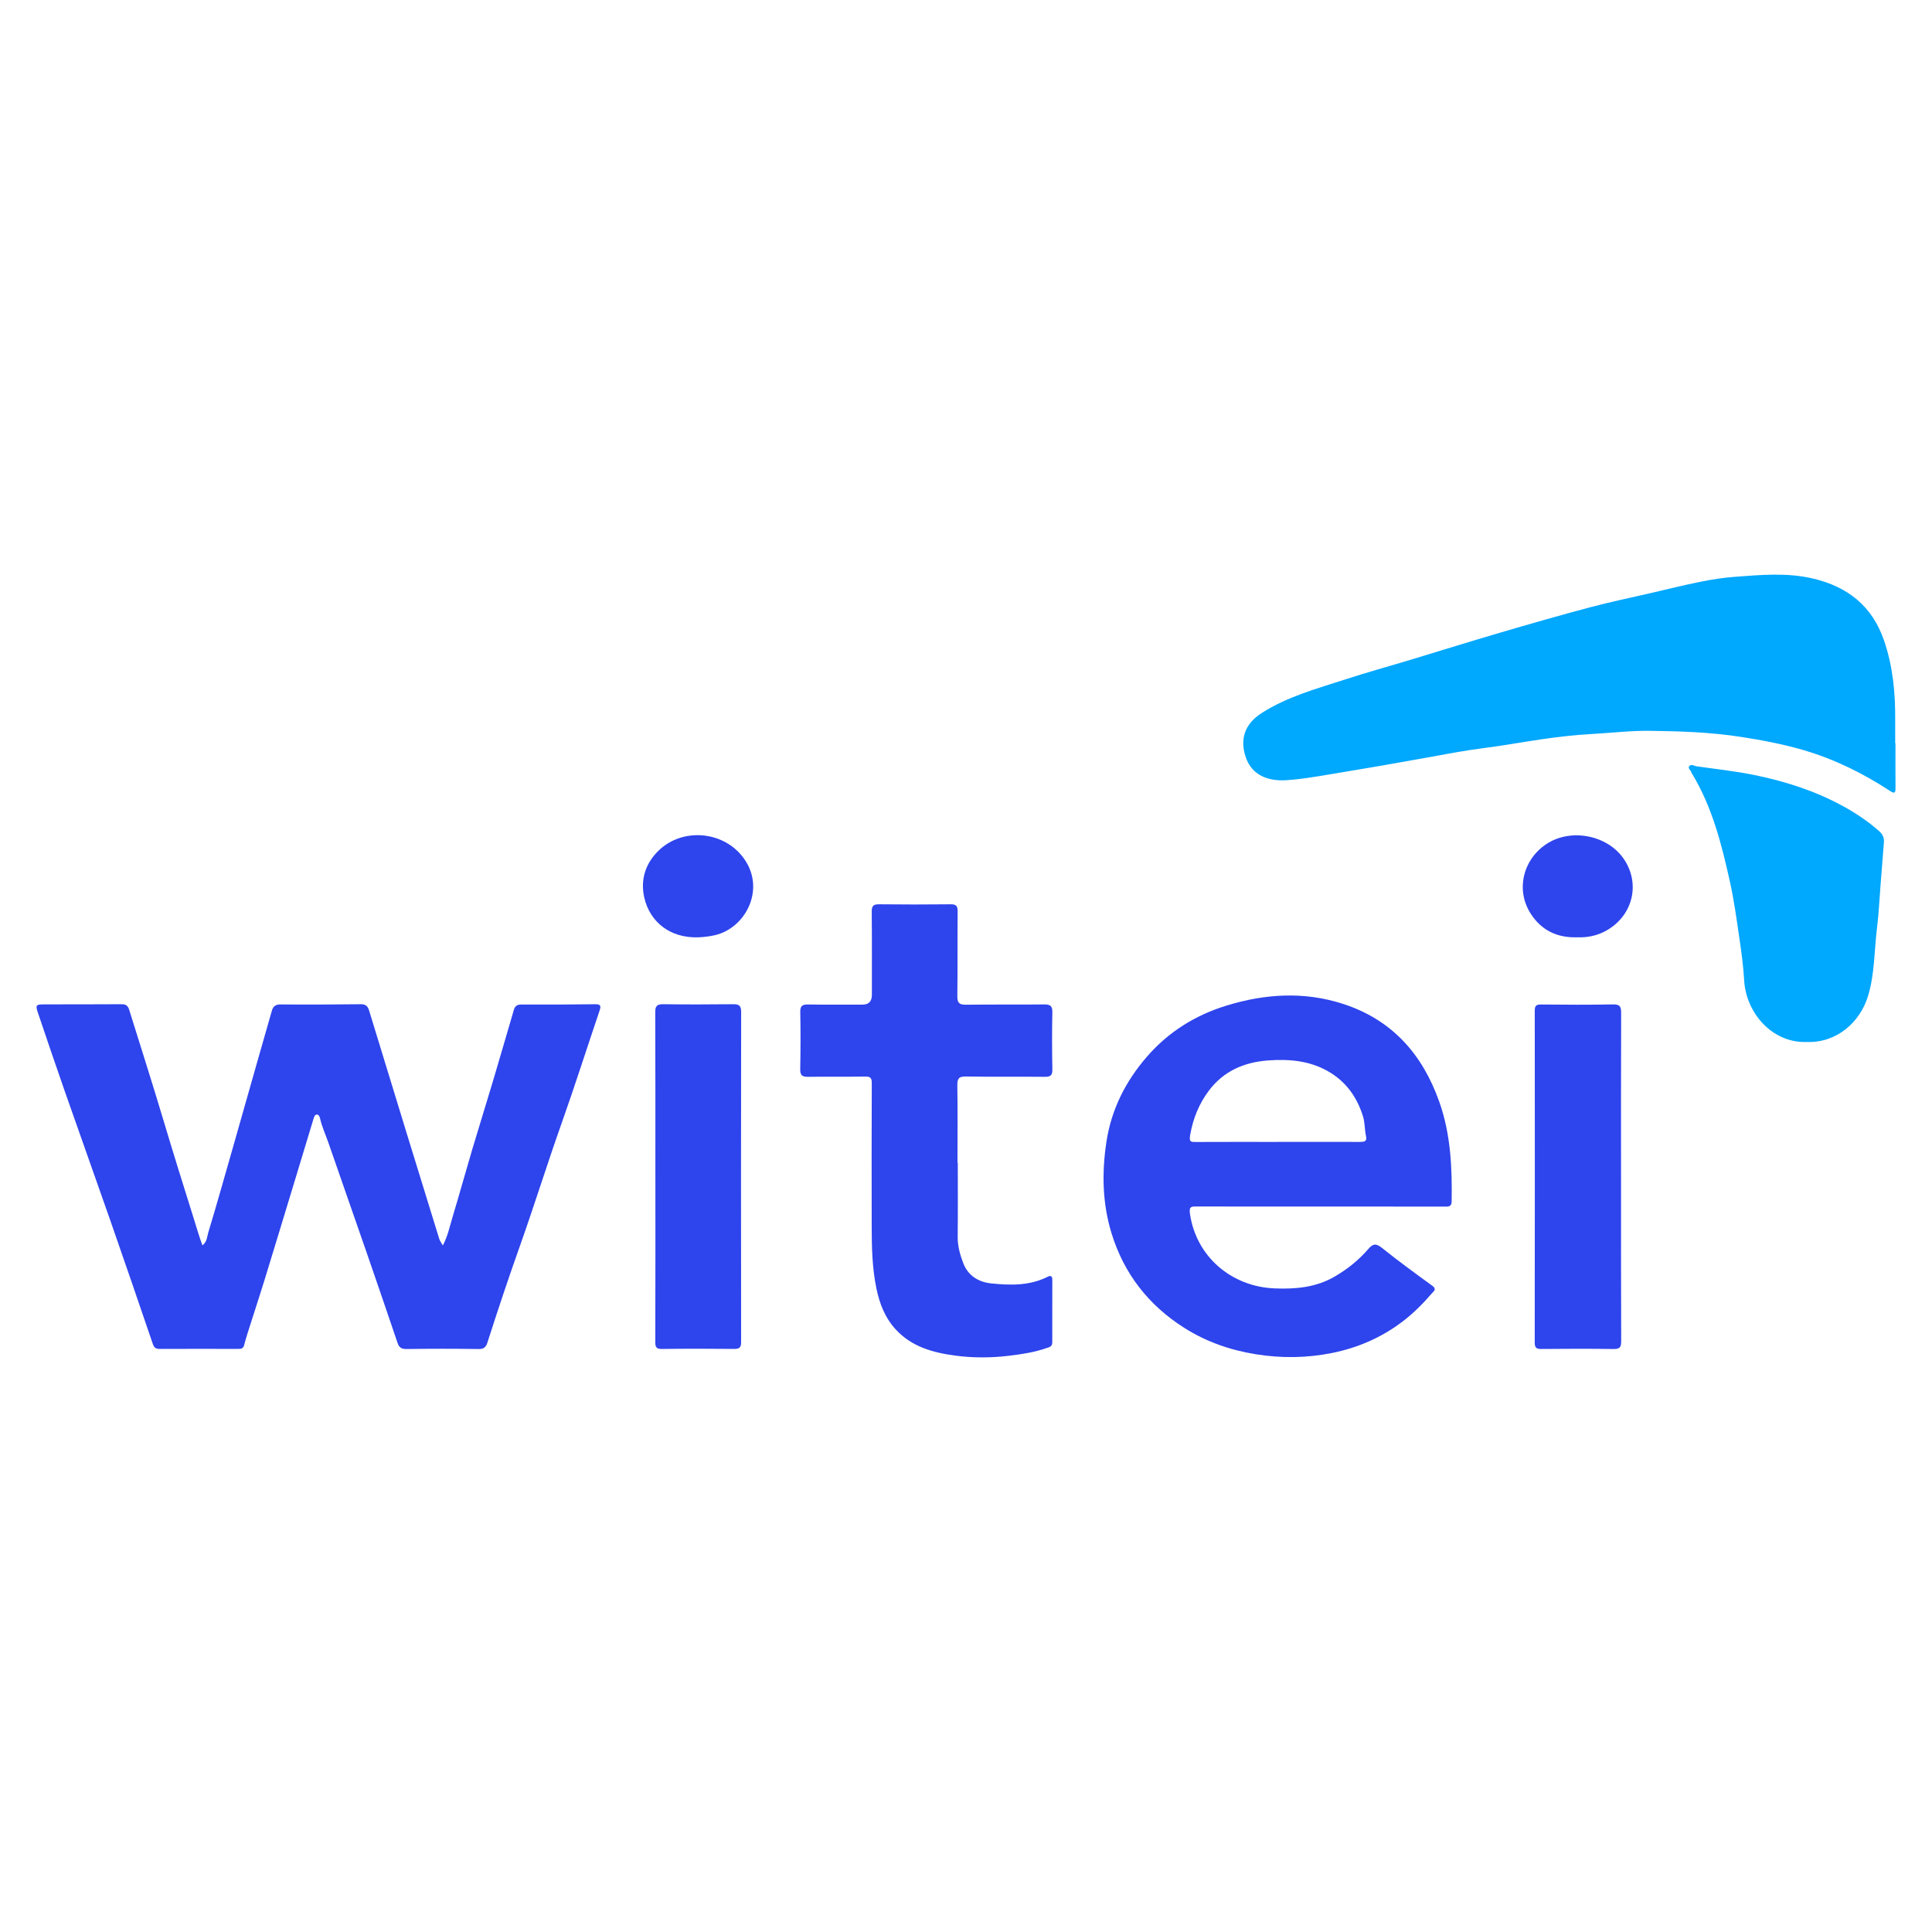 <?xml version="1.0" encoding="UTF-8" standalone="yes"?>
<svg id="Capa_1" data-name="Capa 1" xmlns="http://www.w3.org/2000/svg" viewBox="0 0 1000 1000">
  <defs>
    <style>
      .cls-1 {
        fill: #00a8fe;
      }

      .cls-1, .cls-2 {
        stroke-width: 0px;
      }

      .cls-2 {
        fill: #2e44ec;
      }
    </style>
  </defs>
  <path class="cls-2" d="M104.77,644.61c2.47-1.91,2.4-4.57,3.04-6.68,4.54-15.01,8.77-30.1,13.08-45.18,4.14-14.51,8.25-29.04,12.38-43.55,2.47-8.67,4.95-17.33,7.43-26,.65-2.27,1.83-3.32,4.51-3.3,13.86.12,27.73.05,41.59-.12,2.56-.03,3.61,1.16,4.24,3.24,6.42,20.96,12.82,41.92,19.25,62.87,5.67,18.47,11.36,36.94,17.08,55.4.31,1.01,1.03,1.89,1.85,3.35,2.58-4.94,3.54-9.78,4.94-14.43,3.5-11.57,6.7-23.24,10.14-34.83,3.44-11.6,7.08-23.14,10.54-34.74,3.77-12.64,7.42-25.32,11.15-37.98.54-1.85,1.61-2.73,3.8-2.72,12.74.07,25.48.03,38.22-.15,2.95-.04,3.15.88,2.31,3.36-6.59,19.43-12.8,39-19.66,58.33-7.48,21.08-14.1,42.45-21.59,63.52-5.89,16.55-11.43,33.22-16.8,49.94-.69,2.13-1.69,3.36-4.43,3.32-12.49-.2-24.98-.18-37.47-.01-2.6.04-3.8-.83-4.59-3.13-5.24-15.44-10.5-30.87-15.83-46.28-6.66-19.24-13.39-38.45-20.08-57.68-1.42-4.07-3.26-7.99-4.19-12.22-.22-1-.76-2.13-1.78-2.05-.98.08-1.34,1.22-1.64,2.24-2.94,9.84-5.94,19.66-8.92,29.48-5.5,18.08-10.97,36.17-16.52,54.24-2.47,8.04-5.13,16.03-7.67,24.05-.97,3.06-1.98,6.12-2.76,9.23-.43,1.7-1.34,2.07-2.91,2.06-13.62-.04-27.23-.05-40.85.01-1.91,0-2.87-.63-3.51-2.51-7.31-21.43-14.65-42.85-22.11-64.22-7.69-22.03-15.56-43.99-23.27-66.02-4.8-13.72-9.46-27.49-14.12-41.26-1.32-3.91-1.04-4.31,3.06-4.33,13.49-.05,26.98.03,40.46-.08,2.26-.02,3.16,1.09,3.72,2.86,6.01,19.27,12.15,38.5,17.93,57.84,5.04,16.86,10.29,33.64,15.56,50.43,1.41,4.48,2.68,9,4.44,13.71Z"/>
  <path class="cls-1" d="M981.09,384.77c0,7.74-.04,15.49.02,23.23.02,2.52-.63,2.83-2.74,1.45-14.07-9.22-29.03-16.6-45.23-21.3-10.49-3.04-21.19-5.05-31.99-6.73-15.7-2.44-31.51-2.96-47.32-3.15-9.94-.12-19.9,1.1-29.86,1.64-8.84.49-17.63,1.5-26.38,2.79-9.96,1.47-19.87,3.27-29.85,4.54-10.12,1.29-20.12,3.24-30.14,5.06-7.82,1.42-15.65,2.81-23.49,4.16-8.69,1.5-17.4,2.95-26.1,4.39-7.48,1.24-14.95,2.54-22.55,2.99-9.37.55-17.19-2.81-20.32-11.02-3.85-10.1-.78-18.2,7.88-23.74,13.44-8.6,28.65-12.65,43.54-17.5,11.14-3.63,22.45-6.73,33.67-10.12,15.47-4.67,30.88-9.5,46.39-14.04,15.39-4.51,30.8-8.94,46.3-13.06,10.64-2.82,21.43-5.06,32.16-7.54,8.31-1.92,16.59-4,24.94-5.67,5.83-1.17,11.76-2.13,17.68-2.57,13.66-1.02,27.31-2.33,40.95.93,17.78,4.25,30.34,14.22,36.43,31.74,4.68,13.46,5.98,27.41,5.87,41.55-.03,3.99,0,7.99,0,11.98.05,0,.1,0,.15,0Z"/>
  <path class="cls-2" d="M495.75,601.92c0,12.74.09,25.48-.05,38.22-.05,4.86,1.23,9.38,2.93,13.77,2.51,6.49,7.94,9.7,14.41,10.38,9.92,1.03,19.92,1.26,29.24-3.44,1.56-.79,2.39-.33,2.39,1.44,0,10.87-.05,21.73-.02,32.6,0,2.31-1.92,2.51-3.28,2.98-6.13,2.12-12.54,3.07-18.95,3.85-9.33,1.13-18.75,1.18-28.02-.06-11.44-1.53-22.47-4.53-30.76-13.53-5.59-6.06-8.39-13.4-10.02-21.29-2.19-10.56-2.41-21.29-2.43-32.02-.06-24.73-.06-49.46.04-74.19.01-2.6-.65-3.43-3.31-3.39-9.87.14-19.74-.03-29.6.12-2.98.05-4.19-.67-4.13-3.92.2-9.86.22-19.74.03-29.6-.06-3.25,1.1-3.97,4.1-3.92,9.37.16,18.74.07,28.1.07q4.86,0,4.86-5.02c0-14.36.07-28.73-.07-43.09-.03-2.95.84-3.85,3.78-3.82,12.36.14,24.73.13,37.1,0,2.81-.03,3.61.87,3.58,3.66-.13,14.61.03,29.23-.15,43.84-.04,3.42.91,4.53,4.38,4.48,13.49-.17,26.98.01,40.46-.14,3.15-.04,4.41.64,4.34,4.1-.22,9.86-.17,19.74,0,29.6.05,3-.95,3.79-3.87,3.76-13.61-.14-27.23.08-40.84-.16-3.75-.07-4.52,1.11-4.47,4.62.2,13.36.08,26.73.08,40.1.05,0,.09,0,.14,0Z"/>
  <path class="cls-1" d="M935.18,539.32c-17.91.69-31.44-15.07-32.4-31.88-.43-7.56-1.49-15.11-2.59-22.61-1.38-9.47-2.69-18.99-4.75-28.32-4.3-19.4-9.14-38.66-19.57-55.94-.13-.21-.37-.41-.39-.63-.14-1.23-2.01-2.11-1.17-3.3.98-1.39,2.54-.19,3.81,0,9.84,1.41,19.76,2.45,29.49,4.42,15.99,3.23,31.47,8.13,45.91,15.96,6.8,3.69,13.19,7.94,19.02,13.08,1.89,1.67,2.76,3.43,2.57,5.84-.58,7.45-1.16,14.9-1.75,22.35-.58,7.33-.91,14.69-1.82,21.98-1.47,11.82-1.15,23.9-4.7,35.44-4.13,13.41-16.2,24.23-31.67,23.61Z"/>
  <path class="cls-2" d="M839.05,609.13c0,28.36-.05,56.73.07,85.09.01,3.03-.67,4.07-3.87,4.03-12.49-.18-24.99-.14-37.48-.02-2.58.02-3.4-.67-3.4-3.33.07-57.23.07-114.45.02-171.68,0-2.34.49-3.31,3.08-3.29,12.49.12,24.98.2,37.47-.05,3.73-.08,4.17,1.38,4.16,4.54-.1,28.24-.06,56.48-.06,84.71h.01Z"/>
  <path class="cls-2" d="M339.22,609.14c0-28.34.05-56.68-.07-85.03-.01-3.18.68-4.37,4.05-4.33,12.11.17,24.22.12,36.33,0,2.96-.03,4.1.74,4.09,3.99-.1,56.93-.1,113.87-.02,170.8,0,2.77-.74,3.66-3.56,3.63-12.48-.13-24.97-.15-37.45.02-2.99.04-3.42-1.08-3.41-3.7.08-28.47.05-56.93.05-85.4Z"/>
  <path class="cls-2" d="M816.37,485.15c-10.47.33-18.65-3.69-24.15-12.35-7.66-12.07-4.09-27.56,7.92-35.74,12.69-8.65,32.06-4.92,40.51,7.79,8.52,12.82,4.43,29.09-9.13,36.78-4.8,2.72-9.92,3.7-15.15,3.52Z"/>
  <path class="cls-2" d="M361.41,485.15c-14.55.49-25.02-7.93-27.91-20.46-2.14-9.27.52-17.95,7.73-24.74,11.99-11.29,32.16-9.95,42.73,2.98,13.08,16,2.56,37.24-13.86,41.11-3.21.76-6.35,1-8.7,1.12Z"/>
  <path class="cls-2" d="M744.97,570.29c-8.75-24.73-24.5-42.48-49.86-50.69-20.11-6.51-40.23-5.24-60.22.87-16.21,4.96-30.14,13.68-41.21,26.43-11.01,12.69-18.46,27.26-21.01,44.18-2.41,15.99-2.1,31.73,2.65,47.24,6.44,20.99,19.2,37.28,37.65,48.98,11.3,7.17,23.75,11.52,37.03,13.66,13.22,2.13,26.4,1.96,39.42-.65,13.23-2.65,25.52-7.93,36.37-16.16,5.69-4.31,10.72-9.35,15.37-14.74.86-1,2.67-2.1.25-3.86-8.86-6.43-17.71-12.89-26.25-19.74-3.05-2.45-4.65-1.97-6.92.66-5,5.8-10.94,10.55-17.57,14.37-9.63,5.56-20.12,6.47-31.01,6.03-22.21-.91-40.52-16.37-43.74-38.62-.54-3.73.61-3.79,3.47-3.78,21.24.08,42.48.04,63.72.04,3.37,0,6.75,0,10.12,0,18.12,0,36.23,0,54.35.02,1.91,0,3.74.29,3.79-2.67.27-17.5-.46-34.81-6.4-51.58ZM703.86,591.06c-14.22-.05-28.45-.02-42.67-.02v.02c-13.98,0-27.95-.04-41.92.03-2.71.01-3.92.22-3.24-3.66,1.49-8.53,4.62-16.19,9.74-22.99,7.59-10.06,18.21-14.64,30.5-15.55,10.76-.79,21.31.04,30.98,5.52,9.3,5.28,15.08,13.25,18.23,23.4,1.06,3.41.81,6.9,1.57,10.28.64,2.85-1.06,2.96-3.19,2.96Z"/>
</svg>
